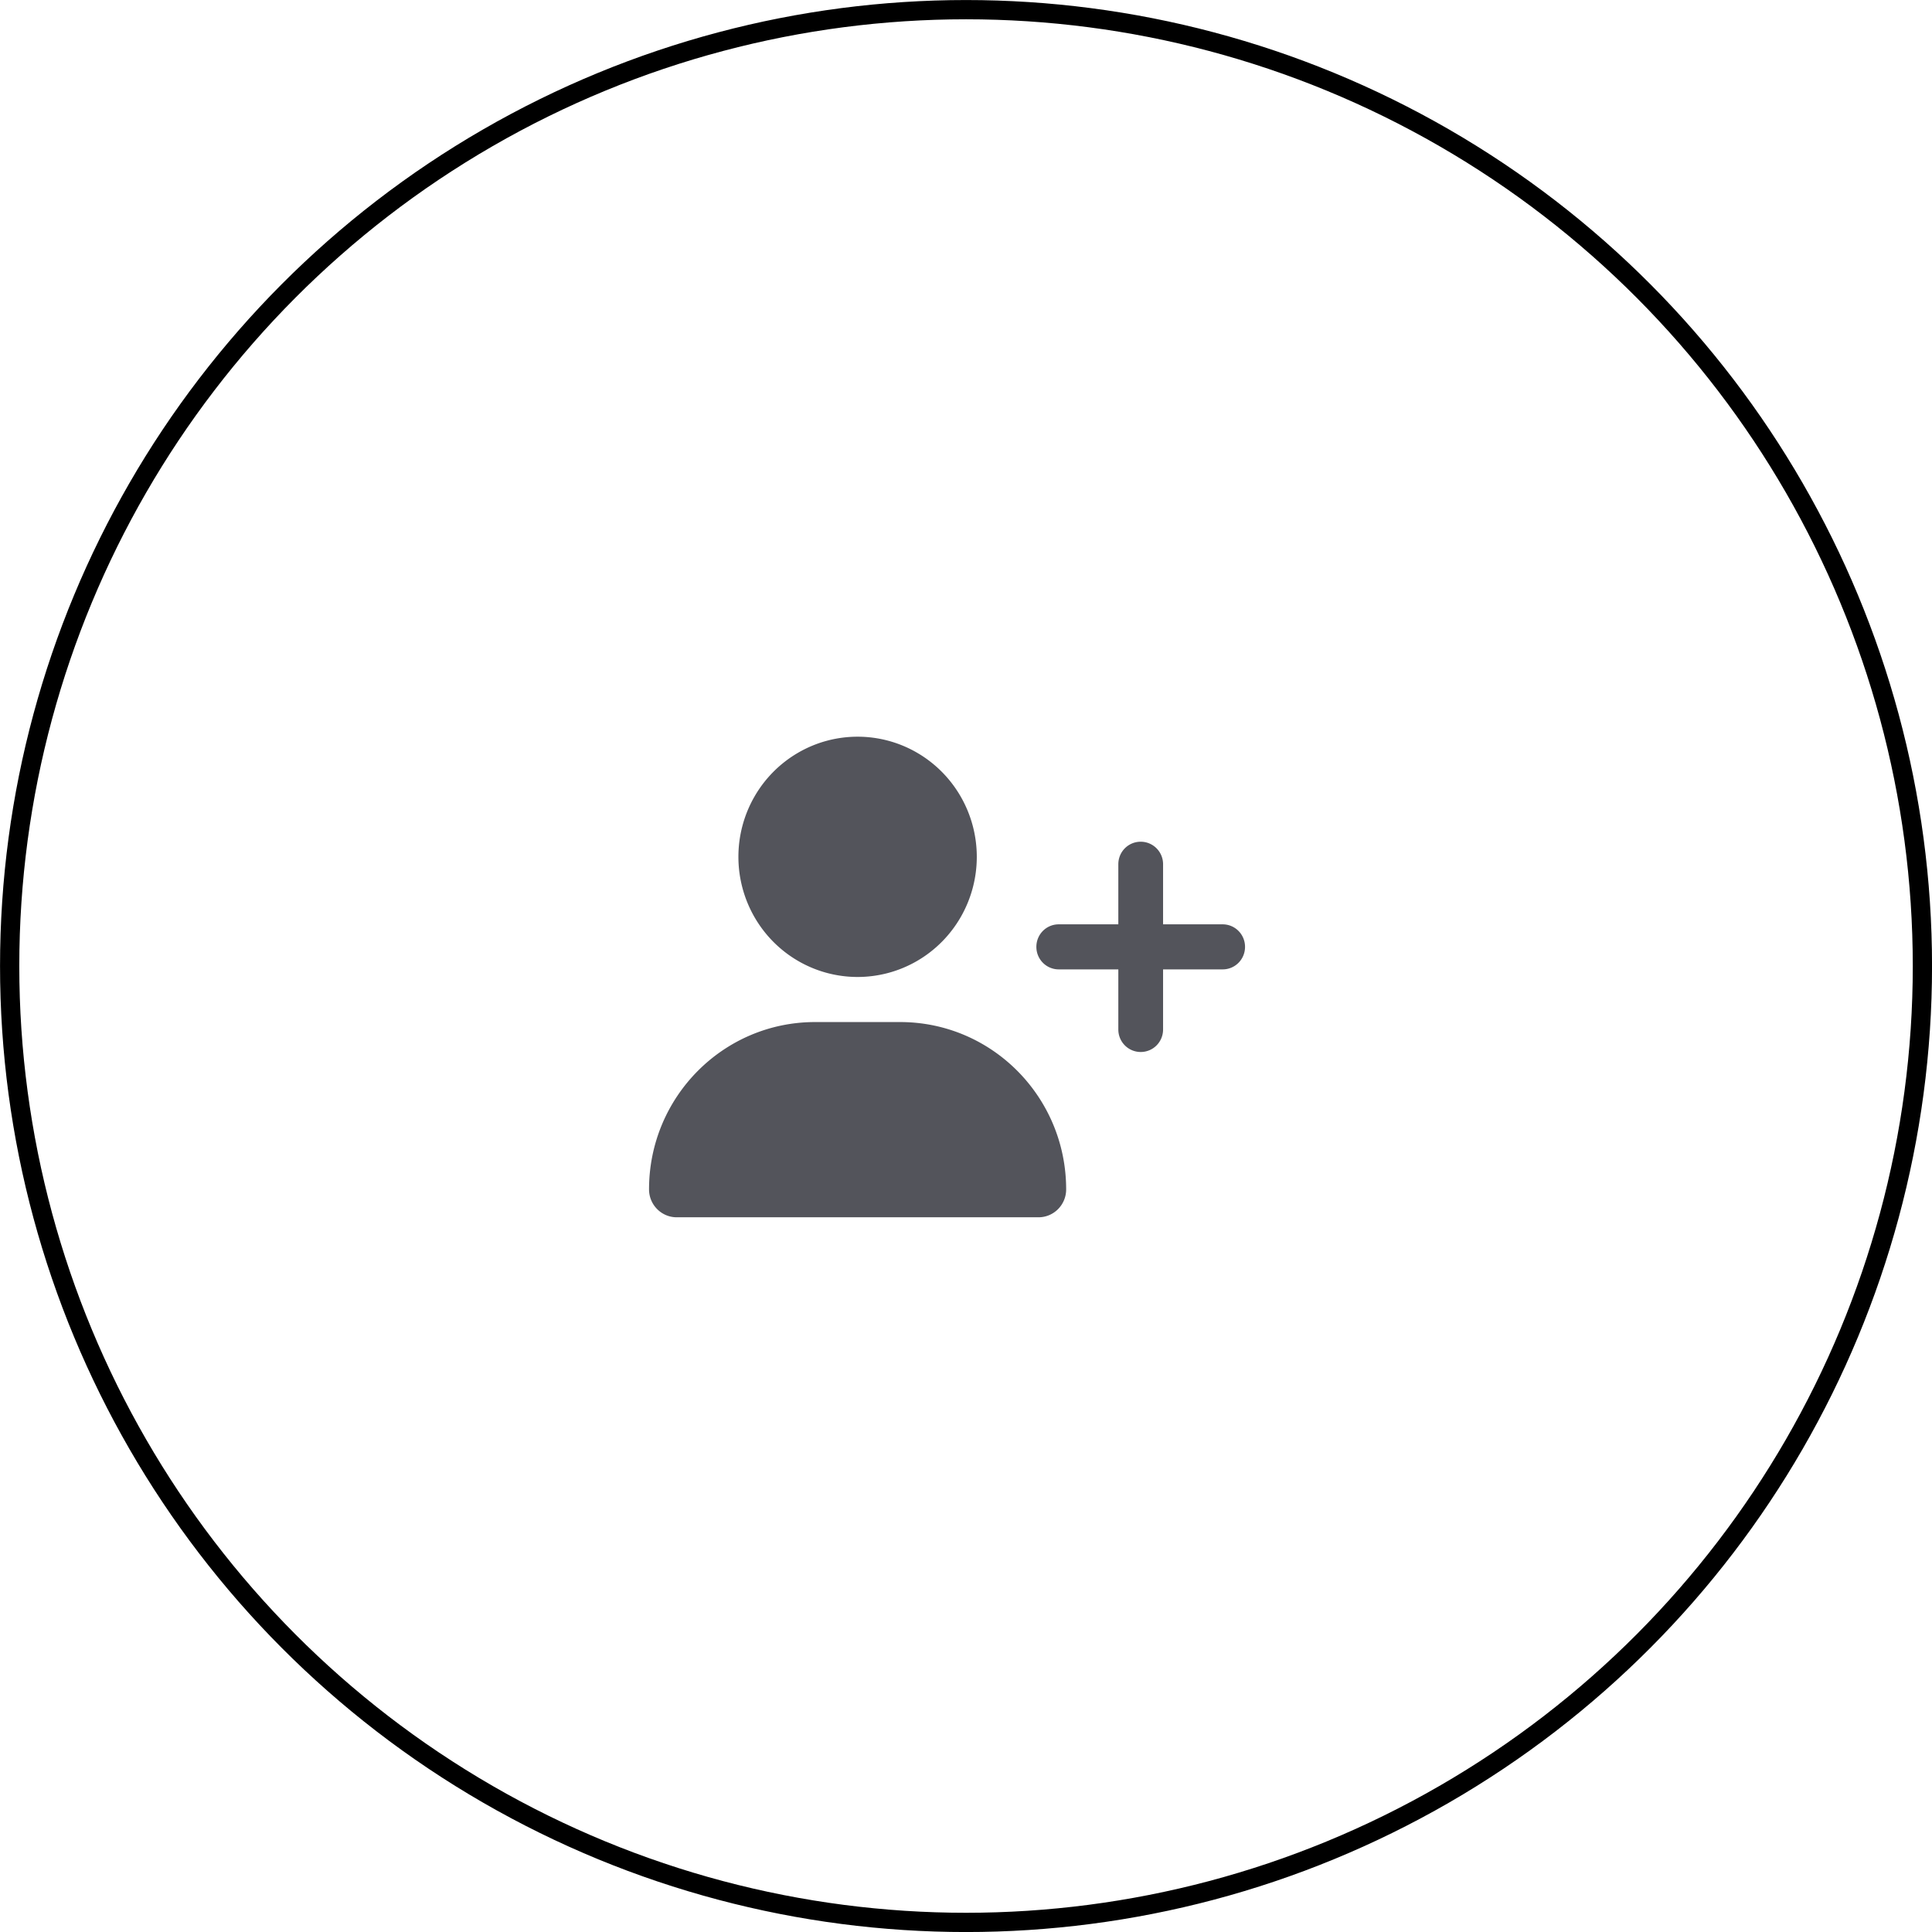 <?xml version="1.0" encoding="UTF-8" standalone="no"?>
<svg xmlns="http://www.w3.org/2000/svg" xmlns:svg="http://www.w3.org/2000/svg" width="26.591mm" height="26.591mm" viewBox="0 0 26.591 26.591" version="1.1" id="svg1" xml:space="preserve">
  <defs id="defs1">
    <linearGradient id="swatch2">
      <stop style="stop-color:#000000;stop-opacity:1;" offset="0" id="stop2"></stop>
    </linearGradient>
  </defs>
  <g id="layer1" transform="translate(-0.19,-0.05)">
    <path fill="#53545b" d="m 14.007,10.229 c -0.494,-0.161 -1.009,0.165 -1.15,0.729 l -0.074,0.295 c -0.048,0.192 -0.134,0.369 -0.252,0.517 l -0.663,0.832 c -0.115,0.145 -0.106,0.369 0.021,0.5 0.127,0.131 0.323,0.121 0.438,-0.024 l 0.663,-0.832 c 0.182,-0.229 0.315,-0.502 0.389,-0.798 l 0.074,-0.295 c 0.047,-0.187 0.218,-0.297 0.384,-0.244 0.165,0.053 0.26,0.249 0.213,0.438 l -0.074,0.295 c -0.074,0.294 -0.19,0.571 -0.344,0.819 -0.067,0.108 -0.075,0.249 -0.022,0.367 0.053,0.118 0.159,0.192 0.275,0.192 h 1.726 c 0.114,0 0.207,0.106 0.207,0.236 0,0.1 -0.056,0.187 -0.134,0.221 -0.096,0.041 -0.168,0.133 -0.192,0.246 -0.025,0.114 0.001,0.233 0.068,0.32 0.032,0.041 0.052,0.096 0.052,0.156 0,0.115 -0.072,0.211 -0.168,0.232 -0.106,0.024 -0.195,0.108 -0.233,0.224 -0.037,0.117 -0.021,0.246 0.047,0.344 0.027,0.04 0.044,0.09 0.044,0.146 0,0.099 -0.054,0.186 -0.132,0.22 -0.149,0.066 -0.229,0.249 -0.186,0.425 0.005,0.019 0.008,0.041 0.008,0.063 0,0.13 -0.093,0.236 -0.207,0.236 H 13.525 c -0.163,0 -0.323,-0.055 -0.459,-0.158 L 12.27,15.328 c -0.142,-0.109 -0.335,-0.065 -0.43,0.099 -0.096,0.164 -0.057,0.382 0.087,0.491 l 0.797,0.607 c 0.238,0.182 0.517,0.277 0.802,0.277 h 1.26 c 0.448,0 0.813,-0.407 0.827,-0.915 0.189,-0.173 0.31,-0.438 0.31,-0.738 0,-0.066 -0.006,-0.13 -0.017,-0.192 0.199,-0.173 0.327,-0.446 0.327,-0.753 0,-0.096 -0.013,-0.189 -0.036,-0.276 0.15,-0.174 0.243,-0.41 0.243,-0.672 0,-0.521 -0.369,-0.945 -0.827,-0.945 h -1.192 c 0.061,-0.153 0.112,-0.313 0.152,-0.475 l 0.074,-0.295 c 0.141,-0.564 -0.145,-1.153 -0.638,-1.314 z m -3.77,2.32 c -0.229,0 -0.413,0.211 -0.413,0.472 v 3.306 c 0,0.261 0.185,0.472 0.413,0.472 h 0.827 c 0.229,0 0.413,-0.211 0.413,-0.472 v -3.306 c 0,-0.261 -0.185,-0.472 -0.413,-0.472 z" id="path1" style="display:none;stroke-width:0.014"></path>
    <circle style="fill:#000000;fill-opacity:0;fill-rule:evenodd;stroke:#000000;stroke-width:0.265;stroke-dasharray:none;stroke-opacity:1" id="path2" cx="13.486" cy="13.346" r="13.163"></circle>
    <path fill="#53545b" d="m 10.353,11.843 a 1.64,1.653 0 1 1 3.281,0 1.64,1.653 0 1 1 -3.281,0 z m -1.23,4.577 c 0,-1.272 1.023,-2.303 2.285,-2.303 h 1.171 c 1.262,0 2.285,1.031 2.285,2.303 0,0.212 -0.17,0.384 -0.381,0.384 H 9.504 c -0.21,0 -0.381,-0.172 -0.381,-0.384 z M 15.582,14.219 v -0.827 h -0.82 c -0.17,0 -0.308,-0.138 -0.308,-0.31 0,-0.172 0.137,-0.31 0.308,-0.31 h 0.82 v -0.827 c 0,-0.172 0.137,-0.31 0.308,-0.31 0.17,0 0.308,0.138 0.308,0.31 v 0.827 h 0.82 c 0.17,0 0.308,0.138 0.308,0.31 0,0.172 -0.137,0.31 -0.308,0.31 h -0.82 v 0.827 c 0,0.172 -0.137,0.31 -0.308,0.31 -0.17,0 -0.308,-0.138 -0.308,-0.31 z" id="path1-6" style="stroke-width:0.013"></path>
  </g>
</svg>

